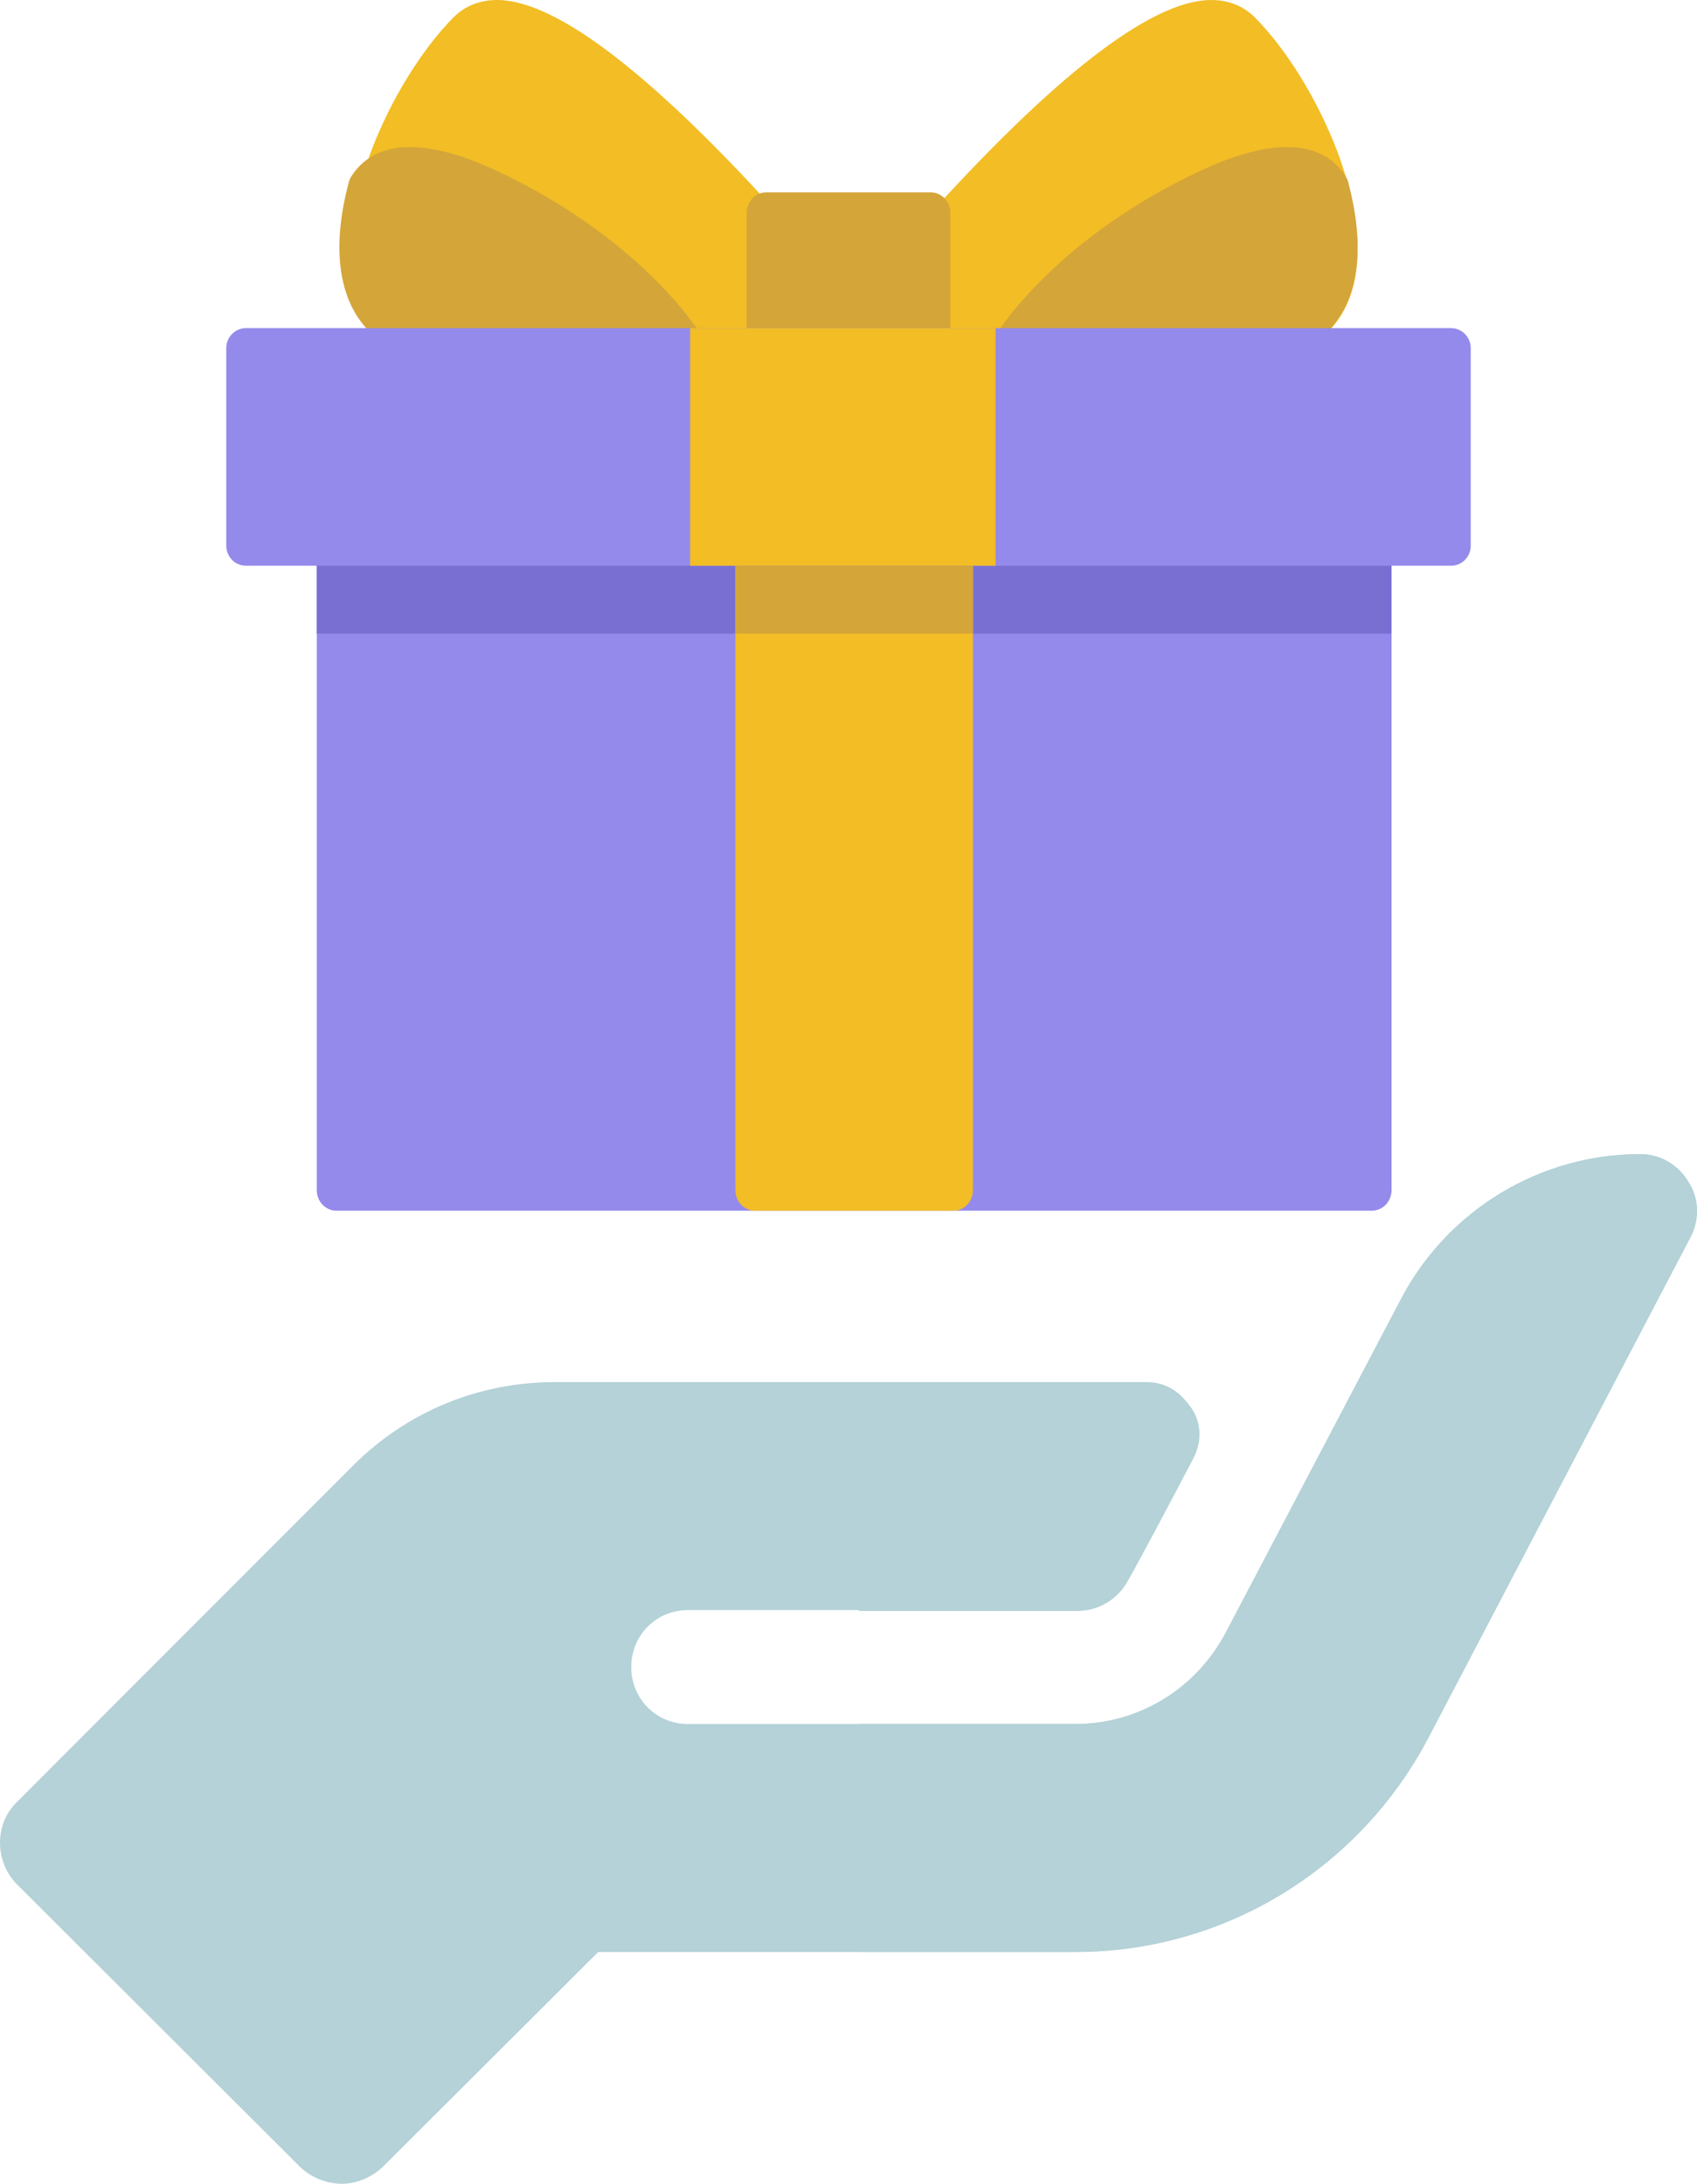 <?xml version="1.0" encoding="UTF-8"?>
<svg width="150px" height="193px" viewBox="0 0 150 193" version="1.1" xmlns="http://www.w3.org/2000/svg" xmlns:xlink="http://www.w3.org/1999/xlink">
    <!-- Generator: sketchtool 58 (101010) - https://sketch.com -->
    <title>4B7A60D1-9DEC-4360-B323-D867800F8ED0</title>
    <desc>Created with sketchtool.</desc>
    <g id="mocks" stroke="none" stroke-width="1" fill="none" fill-rule="evenodd">
        <g id="FINAL-REWARDS" transform="translate(-924, -1485)" fill-rule="nonzero">
            <g id="Group-7" transform="translate(924, 1485)">
                <g id="Group-9">
                    <g id="Group-8" transform="translate(0, 102)" fill="#B4D2D7">
                        <path d="M149.418,7.353 L126.264,51.577 C120.123,63.263 108.144,70.517 95.058,70.517 L52.877,70.517 L33.749,89.59 C32.743,90.496 31.435,91 30.226,91 C28.918,91 27.61,90.496 26.602,89.59 L1.434,64.471 C-0.478,62.458 -0.478,59.233 1.434,57.32 L31.233,27.501 C35.965,22.767 42.306,20.148 49.052,20.148 L101.4,20.148 C102.91,20.148 104.319,20.953 105.125,22.263 C105.93,23.572 105.93,25.185 105.225,26.595 C103.01,30.927 100.393,35.964 99.487,37.575 C98.58,39.288 96.87,40.295 95.058,40.295 L60.829,40.295 C58.011,40.295 55.796,42.512 55.796,45.332 C55.796,48.152 58.011,50.369 60.829,50.369 L95.058,50.369 C100.695,50.369 105.728,47.246 108.346,42.31 L123.849,12.793 C127.976,4.936 136.131,1.0658141e-13 144.989,1.0658141e-13 C146.701,1.0658141e-13 148.312,0.906 149.218,2.417 C150.225,3.929 150.225,5.842 149.418,7.353 Z" id="Path"></path>
                        <path d="M95.23,40.377 L75.904,40.377 L75.904,20.49 L101.637,20.49 C103.163,20.49 104.587,21.285 105.401,22.579 C106.214,23.871 106.214,25.462 105.502,26.854 C103.264,31.13 100.62,36.102 99.705,37.692 C98.789,39.383 97.06,40.377 95.23,40.377 L95.23,40.377 Z" id="Path"></path>
                        <path d="M149.418,7.353 L126.256,51.572 C120.113,63.257 108.129,70.51 95.039,70.51 L75.904,70.51 L75.904,50.364 L95.039,50.364 C100.677,50.364 105.713,47.241 108.331,42.306 L123.839,12.792 C127.969,4.935 136.126,-7.95807864e-13 144.987,-7.95807864e-13 C146.7,-7.95807864e-13 148.311,0.906 149.218,2.417 C150.225,3.928 150.225,5.842 149.418,7.353 L149.418,7.353 Z" id="Path"></path>
                    </g>
                    <g id="Group-43" transform="translate(20, 0)">
                        <path d="M101.264,47 L9.736,47 C8.777,47 8,47.813 8,48.817 L8,105.183 C8,106.187 8.777,107 9.736,107 L101.264,107 C102.223,107 103,106.187 103,105.183 L103,48.817 C103,47.813 102.223,47 101.264,47 Z" id="Path" fill="#948AEB"></path>
                        <path d="M101.264,48 L9.736,48 C8.777,48 8,48.716 8,49.6 L8,56 L103,56 L103,49.6 C103,48.716 102.223,48 101.264,48 Z" id="Path" fill="#796FD3"></path>
                        <path d="M64.281,47 L46.719,47 C45.769,47 45,47.813 45,48.817 L45,105.183 C45,106.187 45.769,107 46.719,107 L64.281,107 C65.231,107 66,106.187 66,105.183 L66,48.817 C66,47.813 65.23,47 64.281,47 Z" id="Path" fill="#F2BD25"></path>
                        <path d="M64.281,48 L46.719,48 C45.769,48 45,48.72 45,49.607 L45,56 L66,56 L66,49.607 C66,48.719 65.23,48 64.281,48 Z" id="Path" fill="#D4A539"></path>
                        <path d="M98.179,13.317 C96.462,8.813 93.752,4.415 90.931,1.551 C89.896,0.5 88.502,-0.033 86.916,0.002 C81.658,0.125 73.091,6.765 61.452,19.737 C61.161,20.06 61,20.481 61,20.918 L61,30.238 C61,31.211 61.784,32 62.751,32 L89.687,32 C95.689,32 98.166,29.062 99.187,26.597 C100.549,23.311 100.191,18.594 98.179,13.317 Z" id="Path" fill="#F2BD25"></path>
                        <path d="M99.171,16.1 C99.122,15.916 99.045,15.741 98.942,15.582 C96.298,11.485 90.586,13.018 86.259,15.025 C73.688,20.857 68.497,28.889 68.283,29.228 C67.933,29.78 67.906,30.484 68.212,31.062 C68.519,31.64 69.109,32 69.751,32 L89.679,32 C93.498,32 96.33,30.799 98.096,28.43 C100.195,25.615 100.566,21.352 99.171,16.1 Z" id="Path" fill="#D4A539"></path>
                        <path d="M49.549,19.736 C37.91,6.765 29.342,0.125 24.084,0.002 C22.494,-0.033 21.104,0.5 20.069,1.551 C17.248,4.415 14.539,8.813 12.822,13.317 C10.81,18.594 10.451,23.311 11.812,26.597 C12.833,29.062 15.31,32 21.312,32 L48.249,32 C49.216,32 50,31.211 50,30.238 L50,20.917 C50,20.481 49.84,20.06 49.549,19.736 Z" id="Path" fill="#F2BD25"></path>
                        <path d="M41.718,29.228 C41.503,28.889 36.312,20.856 23.741,15.025 C19.414,13.018 13.702,11.485 11.058,15.581 C10.955,15.741 10.878,15.916 10.829,16.1 C9.433,21.352 9.805,25.615 11.904,28.43 C13.67,30.799 16.502,32 20.321,32 L40.249,32 C40.891,32 41.482,31.64 41.788,31.062 C42.094,30.484 42.067,29.78 41.718,29.228 Z" id="Path" fill="#D4A539"></path>
                        <path d="M62.265,17 L47.735,17 C46.776,17 46,17.811 46,18.812 L46,30.188 C46,31.189 46.776,32 47.735,32 L62.265,32 C63.224,32 64,31.189 64,30.188 L64,18.812 C64,17.811 63.224,17 62.265,17 Z" id="Path" fill="#D4A539"></path>
                        <path d="M108.263,29 L1.737,29 C0.777,29 0,29.792 0,30.769 L0,48.231 C0,49.208 0.777,50 1.737,50 L108.263,50 C109.223,50 110,49.208 110,48.231 L110,30.769 C110,29.792 109.223,29 108.263,29 Z" id="Path" fill="#948AEB"></path>
                        <rect id="Rectangle" fill="#F2BD25" x="41" y="29" width="27" height="21"></rect>
                    </g>
                </g>
            </g>
        </g>
    </g>
</svg>